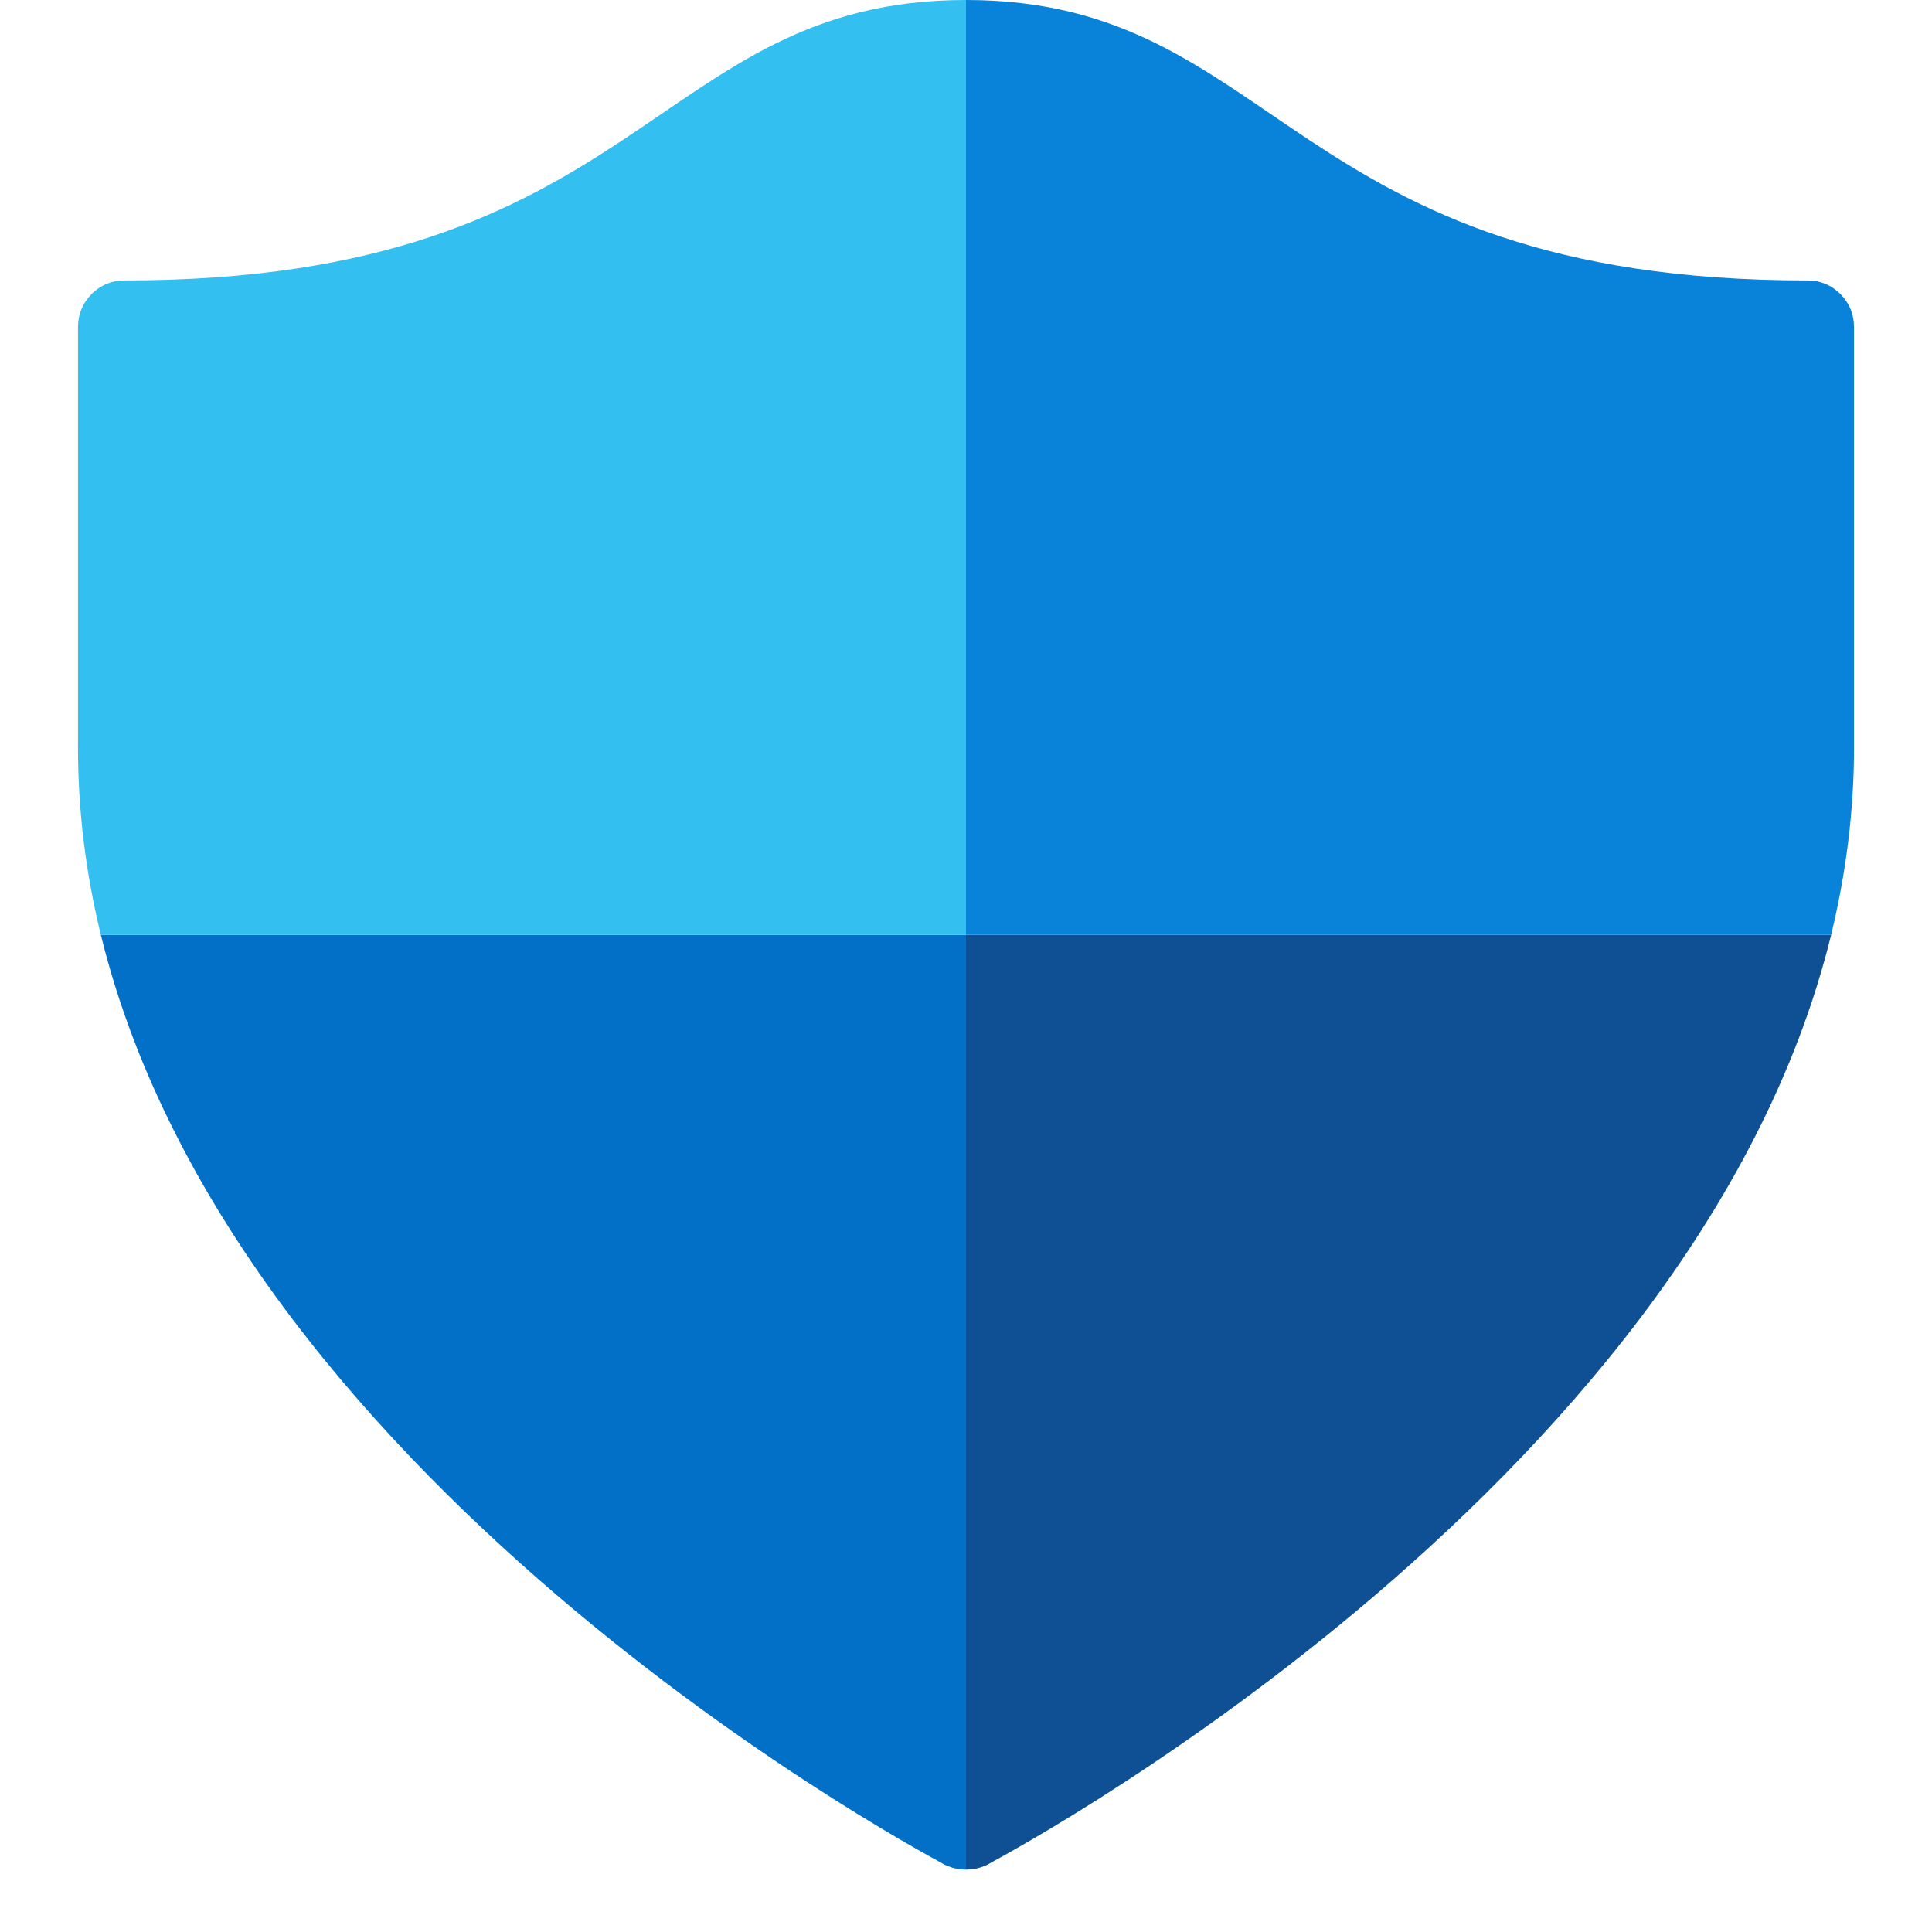 <?xml version="1.0" encoding="utf-8"?>
<svg xmlns="http://www.w3.org/2000/svg" xmlns:xlink="http://www.w3.org/1999/xlink" width="30" zoomAndPan="magnify" viewBox="0 0 30 30" height="30" preserveAspectRatio="xMidYMid meet" version="1.0">
  <defs>
    <clipPath id="67bf284709">
      <path clip-rule="nonzero" d="M 14 27 L 15 27 L 15 29.031 L 14 29.031 Z M 14 27"/>
    </clipPath>
    <clipPath id="0004101d45">
      <path clip-rule="nonzero" d="M 15 27 L 16 27 L 16 29.031 L 15 29.031 Z M 15 27"/>
    </clipPath>
    <clipPath id="9310a48265">
      <path clip-rule="nonzero" d="M 27 4 L 28.789 4 L 28.789 6 L 27 6 Z M 27 4"/>
    </clipPath>
    <clipPath id="79eb545f6e">
      <path clip-rule="nonzero" d="M 1.211 4 L 3 4 L 3 6 L 1.211 6 Z M 1.211 4"/>
    </clipPath>
    <clipPath id="531dd72ff5">
      <path clip-rule="nonzero" d="M 15 14 L 28.789 14 L 28.789 29 L 15 29 Z M 15 14"/>
    </clipPath>
    <clipPath id="1c3a51dd63">
      <path clip-rule="nonzero" d="M 15 0 L 28.789 0 L 28.789 15 L 15 15 Z M 15 0"/>
    </clipPath>
    <clipPath id="f69ecd4d2b">
      <path clip-rule="nonzero" d="M 1.211 14 L 15 14 L 15 29 L 1.211 29 Z M 1.211 14"/>
    </clipPath>
    <clipPath id="52e688f9e8">
      <path clip-rule="nonzero" d="M 1.211 0 L 15 0 L 15 15 L 1.211 15 Z M 1.211 0"/>
    </clipPath>
  </defs>
  <g clip-path="url(#67bf284709)">
    <path fill="#0370c8" fill-opacity="1" fill-rule="nonzero" d="M 15 29.031 C 14.801 29.031 14.629 28.961 14.488 28.82 C 14.344 28.68 14.273 28.508 14.273 28.305 C 14.273 28.105 14.344 27.934 14.488 27.793 C 14.629 27.652 14.801 27.582 15 27.582 Z M 15 29.031"/>
  </g>
  <g clip-path="url(#0004101d45)">
    <path fill="#0f5094" fill-opacity="1" fill-rule="nonzero" d="M 15.727 28.305 C 15.727 28.508 15.656 28.68 15.512 28.82 C 15.371 28.961 15.199 29.031 15 29.031 L 15 27.582 C 15.199 27.582 15.371 27.652 15.512 27.793 C 15.656 27.934 15.727 28.105 15.727 28.305 Z M 15.727 28.305"/>
  </g>
  <g clip-path="url(#9310a48265)">
    <path fill="#0883d9" fill-opacity="1" fill-rule="nonzero" d="M 28.789 5.082 C 28.789 5.281 28.719 5.453 28.578 5.594 C 28.438 5.734 28.266 5.805 28.066 5.805 C 27.863 5.805 27.691 5.734 27.551 5.594 C 27.41 5.453 27.34 5.281 27.34 5.082 C 27.34 4.879 27.41 4.711 27.551 4.566 C 27.691 4.426 27.863 4.355 28.066 4.355 C 28.266 4.355 28.438 4.426 28.578 4.566 C 28.719 4.711 28.789 4.879 28.789 5.082 Z M 28.789 5.082"/>
  </g>
  <g clip-path="url(#79eb545f6e)">
    <path fill="#33bff0" fill-opacity="1" fill-rule="nonzero" d="M 2.66 5.082 C 2.66 5.281 2.59 5.453 2.449 5.594 C 2.309 5.734 2.137 5.805 1.934 5.805 C 1.734 5.805 1.562 5.734 1.422 5.594 C 1.281 5.453 1.211 5.281 1.211 5.082 C 1.211 4.879 1.281 4.711 1.422 4.566 C 1.562 4.426 1.734 4.355 1.934 4.355 C 2.137 4.355 2.309 4.426 2.449 4.566 C 2.59 4.711 2.66 4.879 2.66 5.082 Z M 2.66 5.082"/>
  </g>
  <g clip-path="url(#531dd72ff5)">
    <path fill="#0f5094" fill-opacity="1" fill-rule="nonzero" d="M 15 28.305 L 15.309 28.965 C 15.309 28.965 26.301 23.23 28.434 14.516 L 15 14.516 Z M 15 28.305"/>
  </g>
  <g clip-path="url(#1c3a51dd63)">
    <path fill="#0883d9" fill-opacity="1" fill-rule="nonzero" d="M 28.789 5.082 L 28.066 4.355 C 19.992 4.355 19.879 0 15 0 L 15 14.516 L 28.434 14.516 C 28.66 13.582 28.789 12.613 28.789 11.613 Z M 28.789 5.082"/>
  </g>
  <g clip-path="url(#f69ecd4d2b)">
    <path fill="#0370c8" fill-opacity="1" fill-rule="nonzero" d="M 15 28.305 L 14.691 28.965 C 14.691 28.965 3.699 23.23 1.566 14.516 L 15 14.516 Z M 15 28.305"/>
  </g>
  <g clip-path="url(#52e688f9e8)">
    <path fill="#33bff0" fill-opacity="1" fill-rule="nonzero" d="M 1.211 5.082 L 1.934 4.355 C 10.008 4.355 10.121 0 15 0 L 15 14.516 L 1.566 14.516 C 1.332 13.562 1.211 12.594 1.211 11.613 Z M 1.211 5.082"/>
  </g>
</svg>